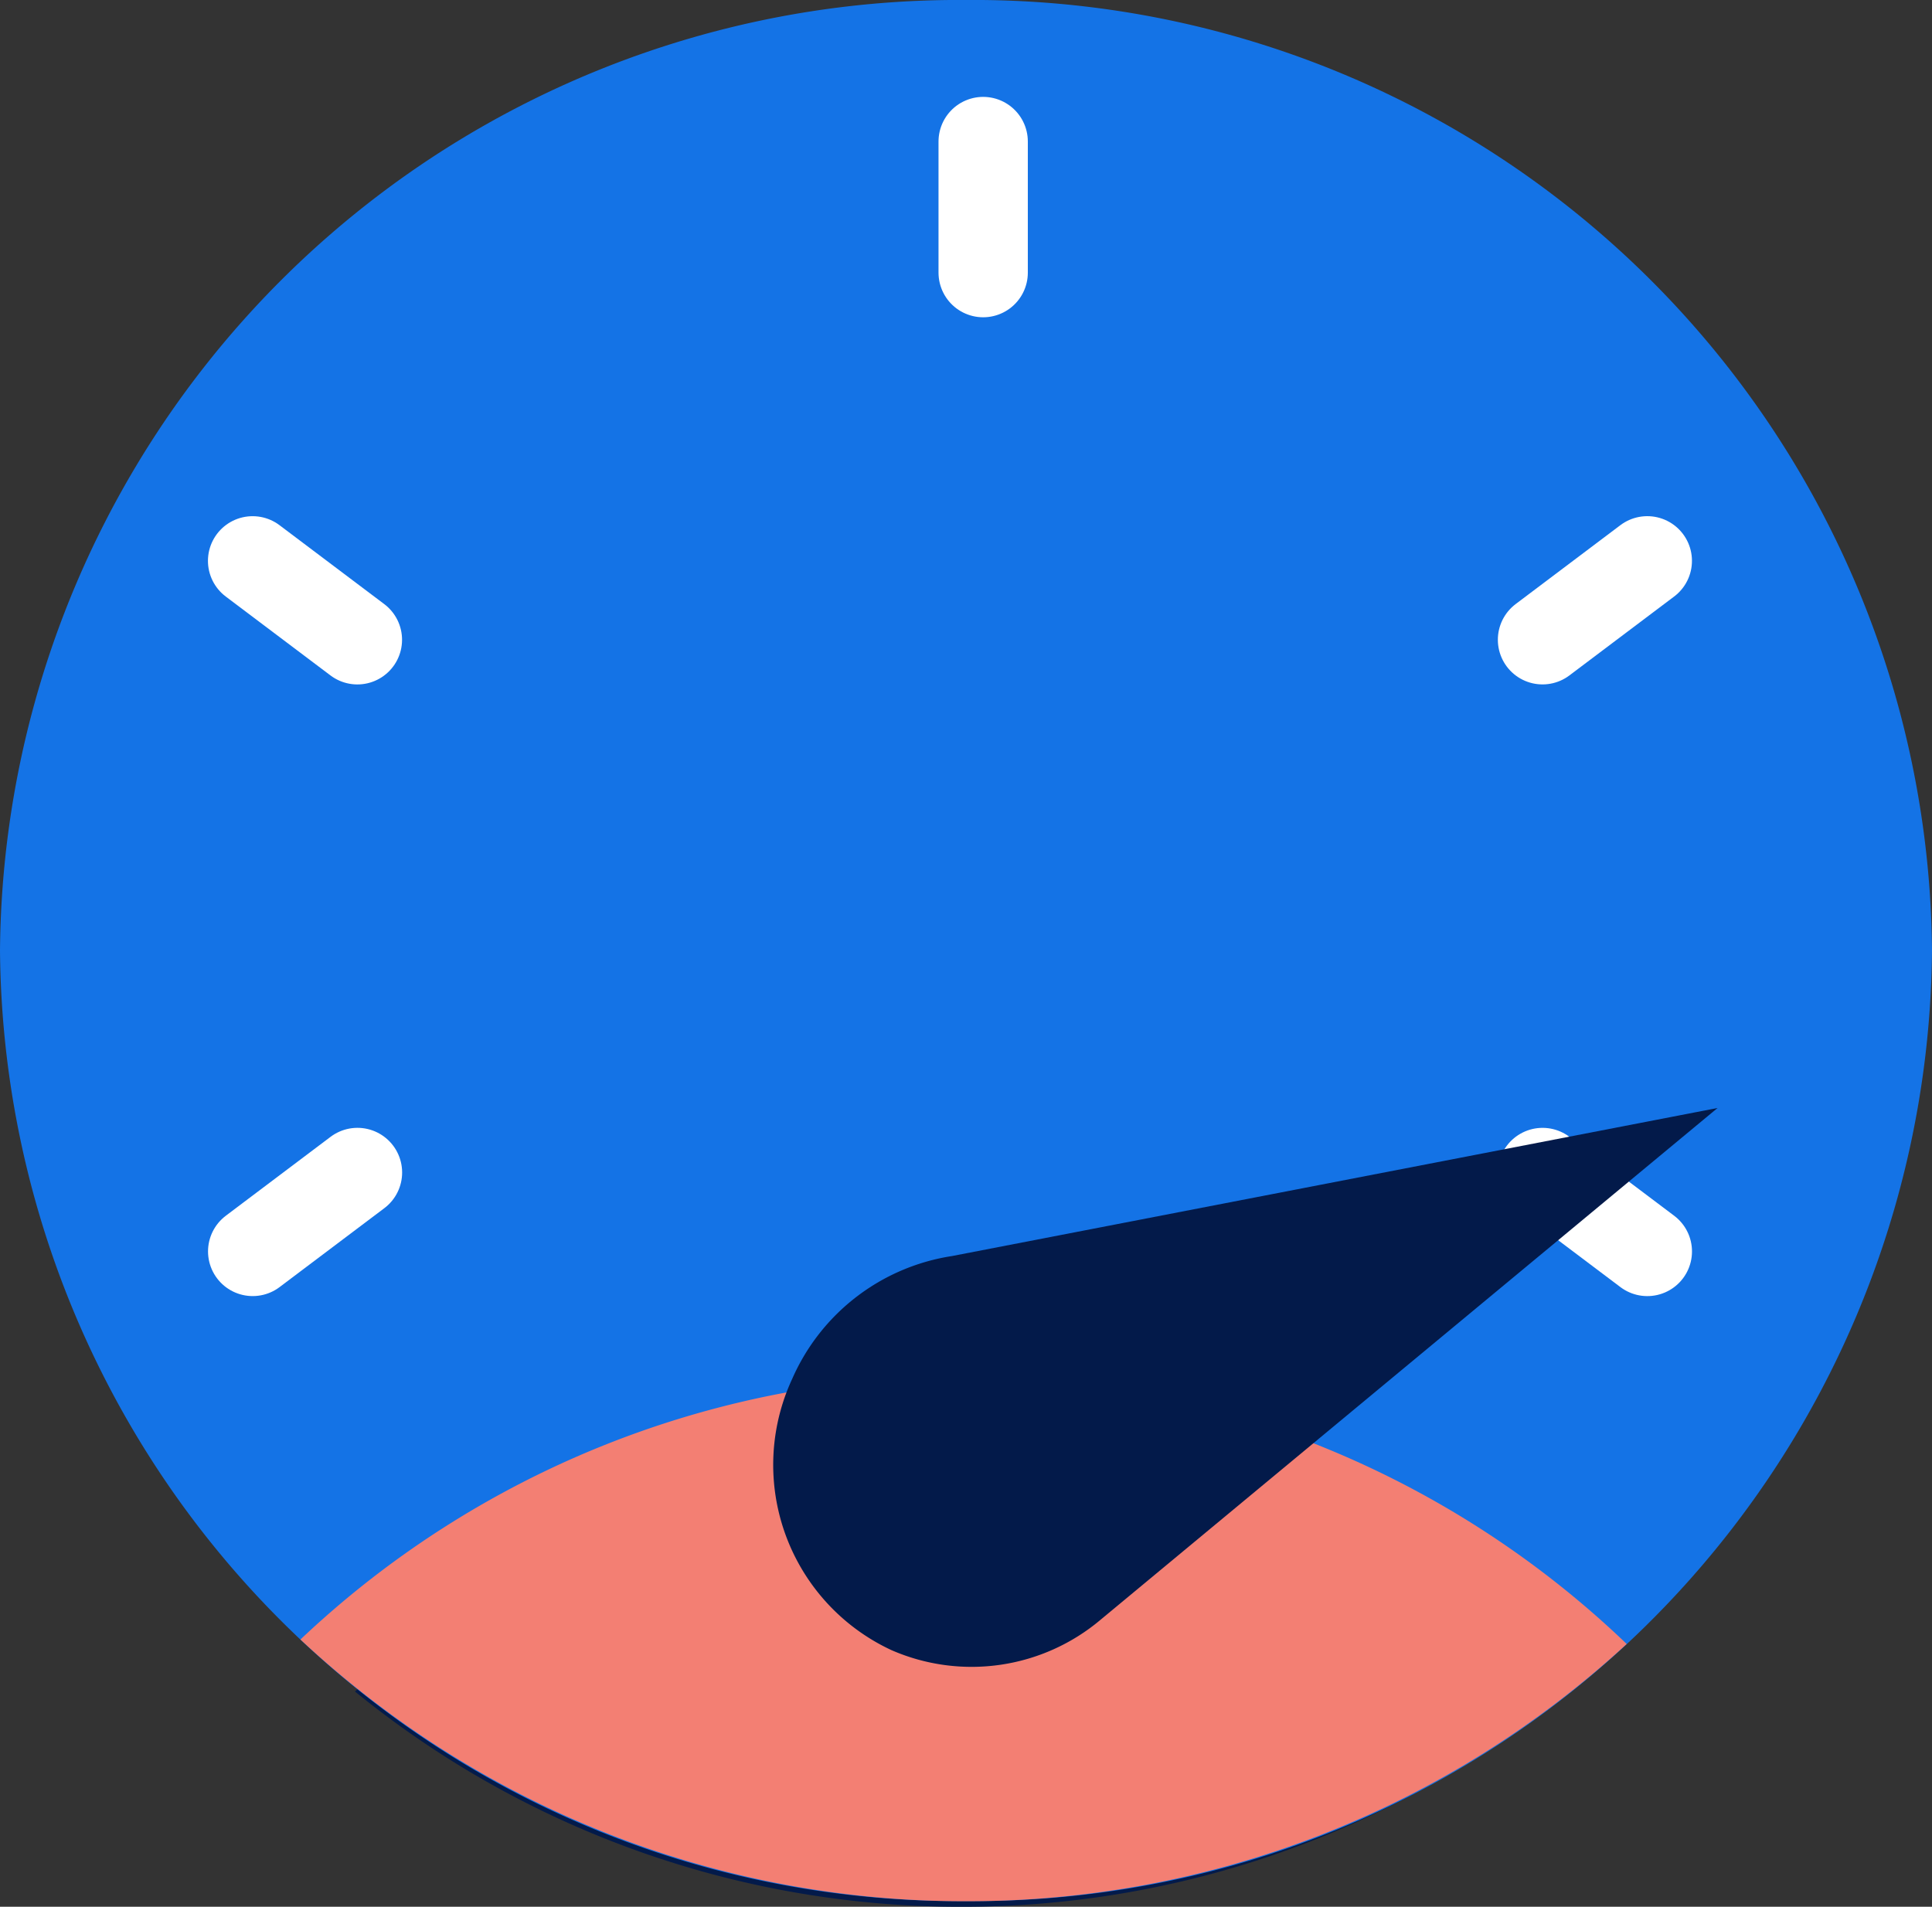 <svg xmlns="http://www.w3.org/2000/svg" width="43.265" height="42.706" viewBox="0 0 43.265 42.706"><rect x="0" y="0" width="43.265" height="42.706" fill="#333333" stroke="none"/><g transform="translate(-356.236 -4773.982)"><path d="M0,13.58A21.44,21.44,0,0,1,4.823,0,21.44,21.44,0,0,1,9.645,13.58,21.44,21.44,0,0,1,4.823,27.16,21.44,21.44,0,0,1,0,13.58Z" transform="translate(391.344 4807.043) rotate(90)" fill="#031a4a"/><path d="M21.633,0A21.463,21.463,0,0,1,43.265,21.289,21.463,21.463,0,0,1,21.633,42.578,21.463,21.463,0,0,1,0,21.289,21.463,21.463,0,0,1,21.633,0Z" transform="translate(356.236 4773.982)" fill="#1473e6"/><line y2="2.936" transform="translate(378.253 4777.152)" fill="none" stroke="#fff" stroke-linecap="round" stroke-width="2"/><line y2="2.936" transform="matrix(0.602, 0.799, -0.799, 0.602, 393.125, 4786.543)" fill="none" stroke="#fff" stroke-linecap="round" stroke-width="2"/><line y2="2.936" transform="matrix(0.602, -0.799, 0.799, 0.602, 390.78, 4800.243)" fill="none" stroke="#fff" stroke-linecap="round" stroke-width="2"/><line y1="2.936" transform="matrix(-0.602, 0.799, -0.799, -0.602, 364.239, 4788.311)" fill="none" stroke="#fff" stroke-linecap="round" stroke-width="2"/><line y1="2.936" transform="matrix(-0.602, -0.799, 0.799, -0.602, 361.895, 4802.01)" fill="none" stroke="#fff" stroke-linecap="round" stroke-width="2"/><path d="M0,5.895a21.527,21.527,0,0,1,29.7.1,21.753,21.753,0,0,1-14.8,5.762A21.739,21.739,0,0,1,0,5.895Z" transform="translate(362.964 4804.807)" fill="#f37f73"/><path d="M0,13.959A4.68,4.68,0,0,1,2.146,10h0L16.454,0,8.5,16.08l0,0a4.48,4.48,0,0,1-4,2.528A4.573,4.573,0,0,1,0,13.959Z" transform="matrix(0.914, 0.407, -0.407, 0.914, 379.66, 4792.101)" fill="#031a4a"/></g></svg>